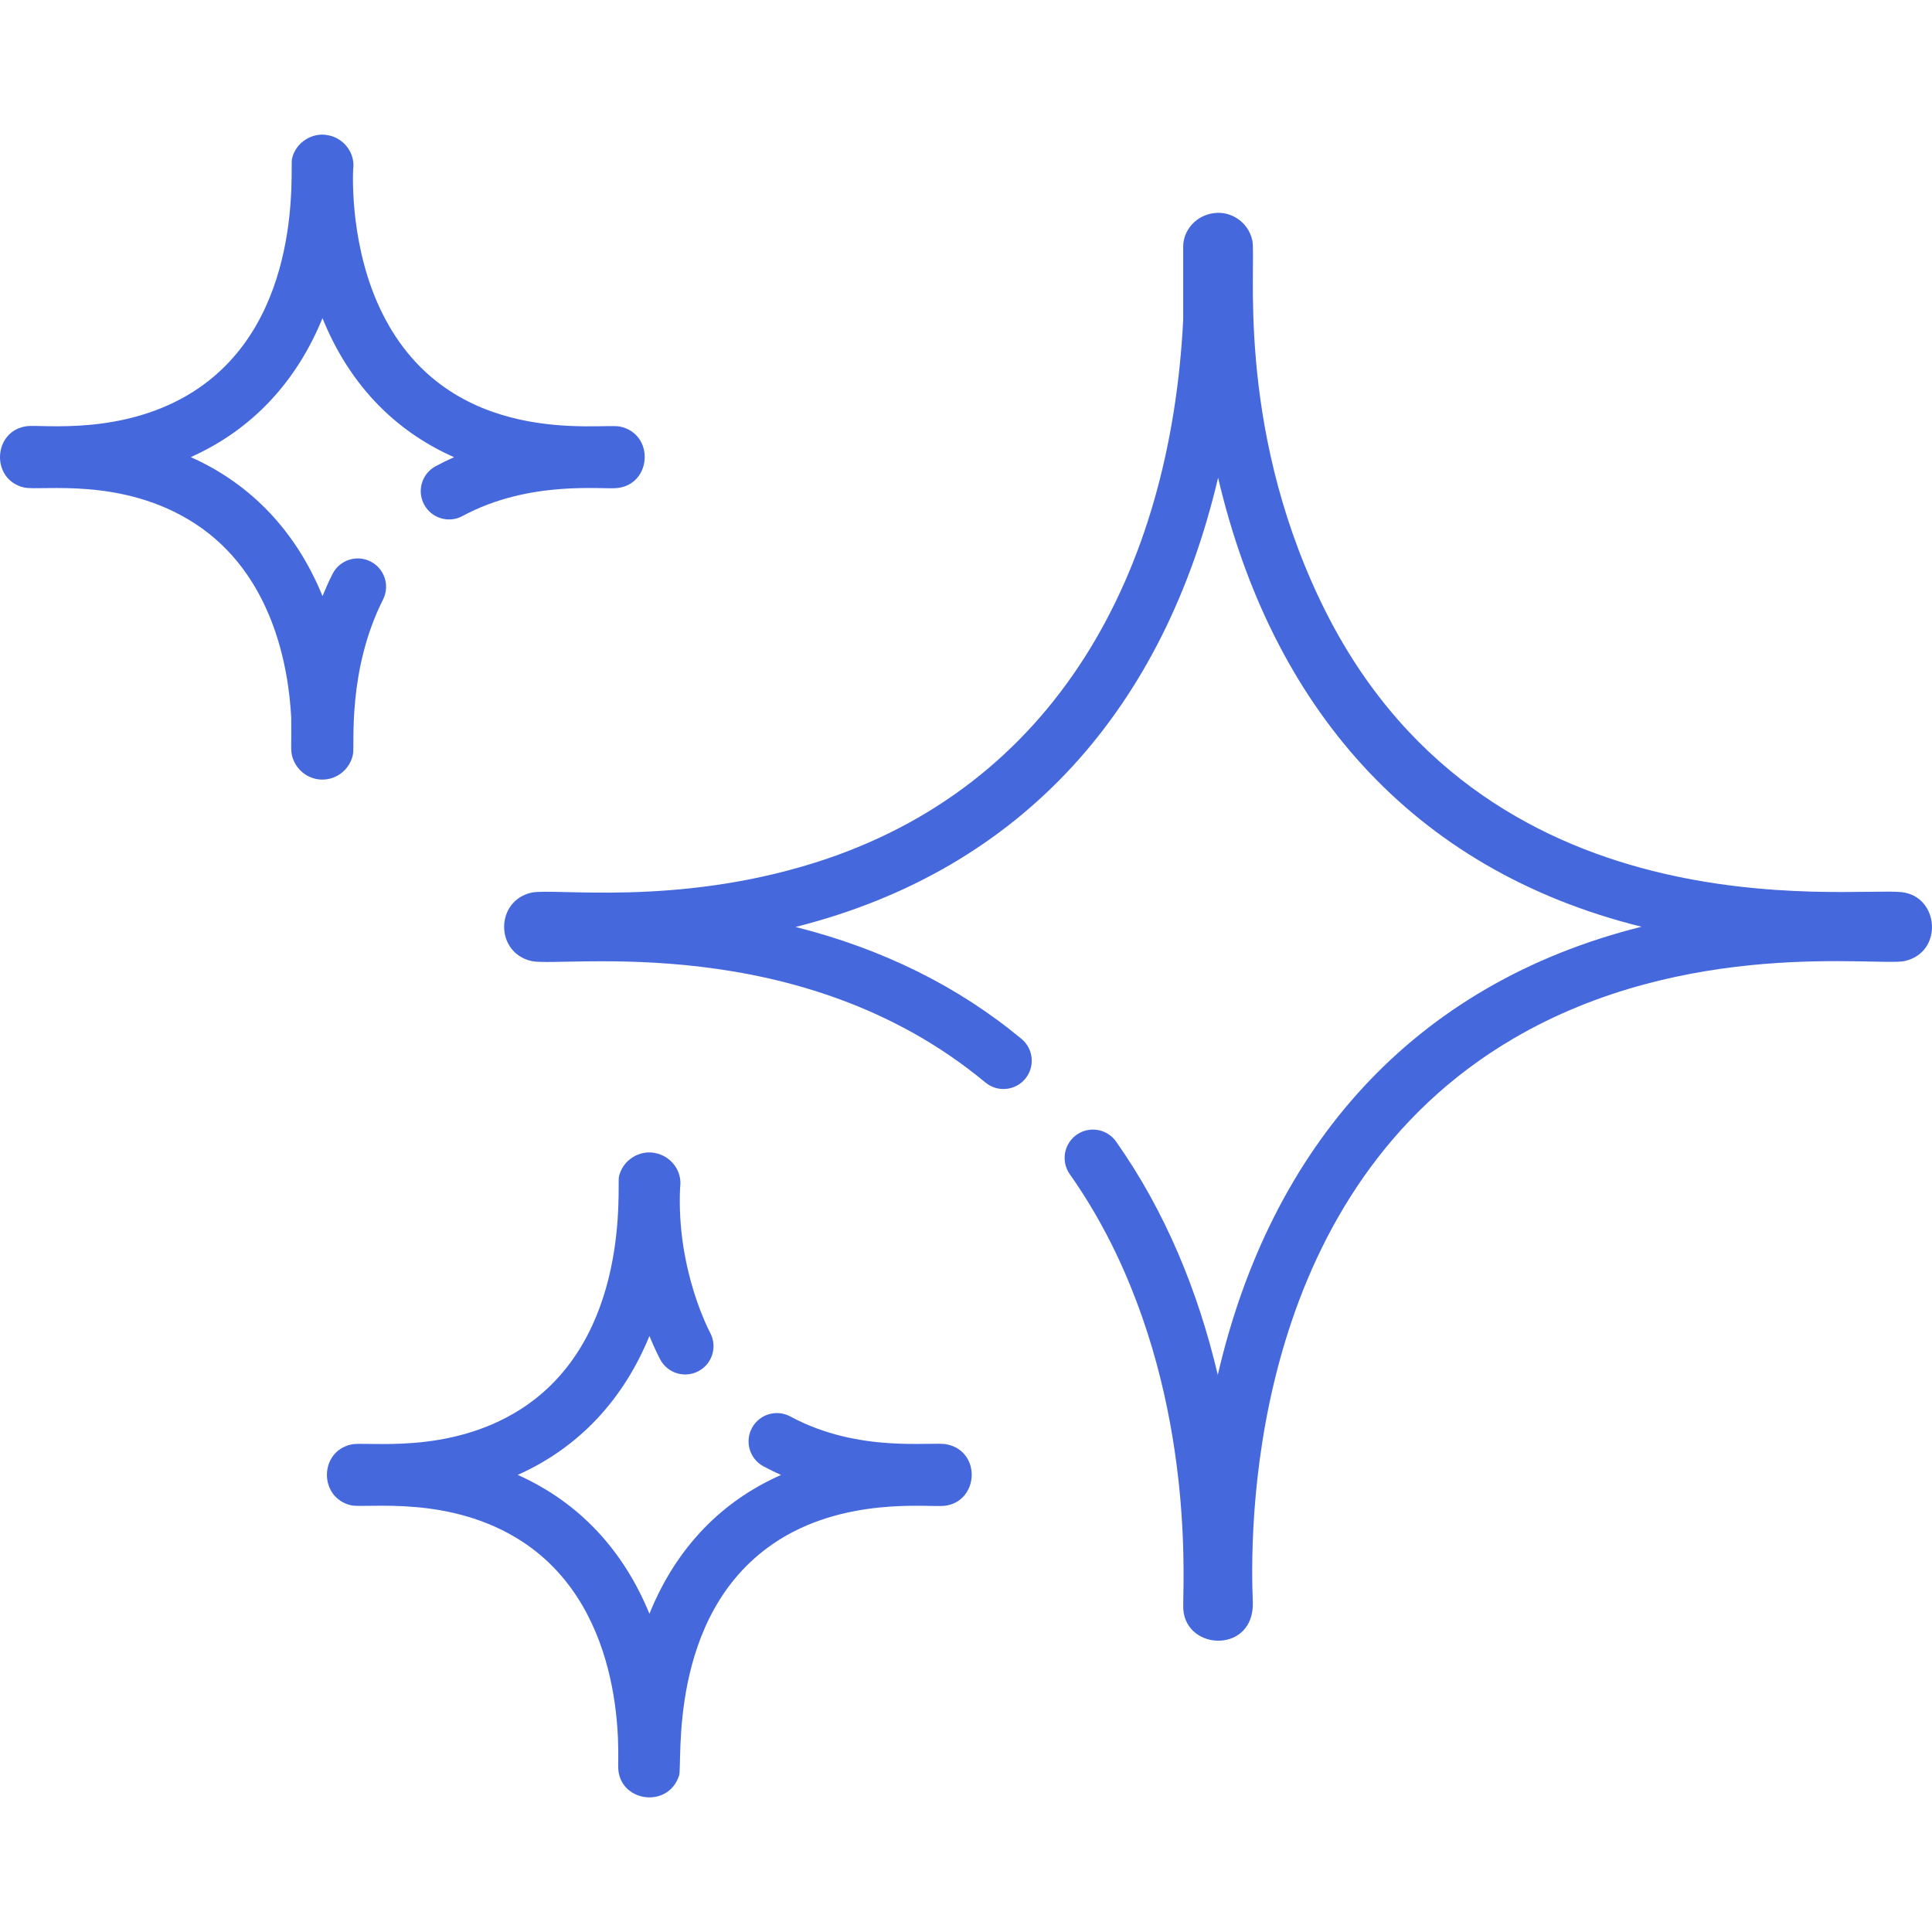 <svg width="62" height="62" viewBox="0 0 62 62" fill="none" xmlns="http://www.w3.org/2000/svg">
<g clip-path="url(#clip0_278_9)">
<path d="M30.389 46.351C29.894 46.248 27.573 46.648 25.362 45.456C24.92 45.218 24.369 45.383 24.131 45.825C23.893 46.267 24.058 46.817 24.5 47.056C24.688 47.157 24.877 47.249 25.066 47.333C23.213 48.147 21.716 49.617 20.841 51.788C20.011 49.757 18.589 48.212 16.614 47.331C18.628 46.432 20.029 44.86 20.841 42.873C21.015 43.303 21.174 43.601 21.18 43.613C21.408 44.06 21.955 44.237 22.402 44.009C22.849 43.781 23.026 43.234 22.798 42.787C22.795 42.775 21.696 40.768 21.826 38.097C21.9 37.596 21.549 37.098 21.014 37C20.527 36.904 19.987 37.213 19.862 37.76C19.797 38.044 20.267 42.949 16.707 45.225C14.39 46.703 11.759 46.243 11.268 46.355C10.232 46.59 10.233 48.071 11.268 48.307C11.753 48.416 14.435 47.958 16.753 49.467C20.196 51.71 19.816 56.485 19.839 56.698C19.839 57.818 21.439 58.071 21.793 56.978C21.912 56.606 21.409 51.87 24.808 49.543C27.048 48.008 29.823 48.378 30.306 48.324C31.411 48.2 31.51 46.588 30.389 46.351Z" fill="#4568DC"/>
<path d="M61.027 28.63C59.366 28.445 47.529 30.108 42.356 19.247C39.636 13.533 40.334 8.354 40.186 7.704C40.052 7.12 39.5 6.77 38.972 6.838C38.37 6.906 37.97 7.404 37.97 7.907V10.264C37.56 18.366 33.873 25.264 26.13 27.691C21.658 29.094 17.776 28.488 17.052 28.647C15.889 28.91 15.881 30.58 17.064 30.843C18.077 31.056 25.701 29.821 31.622 34.738C32.008 35.059 32.58 35.005 32.901 34.62C33.221 34.234 33.168 33.661 32.782 33.34C30.751 31.653 28.316 30.448 25.53 29.747C32.865 27.9 37.367 22.664 39.09 15.33C40.799 22.619 45.264 27.901 52.678 29.74C45.338 31.576 40.774 36.808 39.08 44.122C38.449 41.441 37.397 38.875 35.816 36.634C35.526 36.224 34.96 36.127 34.55 36.416C34.14 36.705 34.042 37.272 34.331 37.682C34.889 38.472 35.39 39.332 35.823 40.24C38.389 45.63 37.935 51.115 37.973 51.644C38.068 52.995 40.273 53.063 40.204 51.392C40.08 48.38 40.313 38.178 48.554 33.336C54.115 30.072 60.302 31.026 61.127 30.84C62.372 30.557 62.237 28.766 61.027 28.63Z" fill="#4568DC"/>
<path d="M19.897 13.689C19.282 13.561 14.433 14.42 12.267 10.05C11.248 7.999 11.319 5.72 11.333 5.434C11.406 4.94 11.062 4.437 10.52 4.338C10.036 4.242 9.494 4.549 9.369 5.099C9.304 5.381 9.774 10.287 6.214 12.562C3.978 13.989 1.368 13.62 0.877 13.675C-0.229 13.801 -0.318 15.396 0.776 15.645C1.304 15.764 3.93 15.287 6.261 16.805C8.745 18.423 9.261 21.395 9.346 23.038C9.358 23.978 9.316 24.087 9.39 24.316C9.526 24.736 9.91 25.018 10.345 25.018C10.845 25.018 11.249 24.649 11.329 24.196C11.385 23.885 11.143 21.523 12.293 19.238C12.518 18.79 12.338 18.244 11.89 18.018C11.442 17.792 10.896 17.973 10.67 18.421C10.555 18.649 10.449 18.886 10.35 19.13C9.521 17.097 8.098 15.551 6.122 14.669C8.136 13.77 9.537 12.198 10.349 10.211C11.16 12.213 12.55 13.777 14.572 14.672C14.374 14.759 14.176 14.856 13.979 14.962C13.537 15.201 13.373 15.752 13.612 16.194C13.851 16.635 14.402 16.799 14.843 16.56C16.987 15.4 19.329 15.716 19.813 15.662C20.924 15.535 21.009 13.924 19.897 13.689Z" fill="#4568DC"/>
</g>
<defs>
<clipPath id="clip0_278_9">
<rect width="62" height="62" fill="white"/>
</clipPath>
</defs>
</svg>
